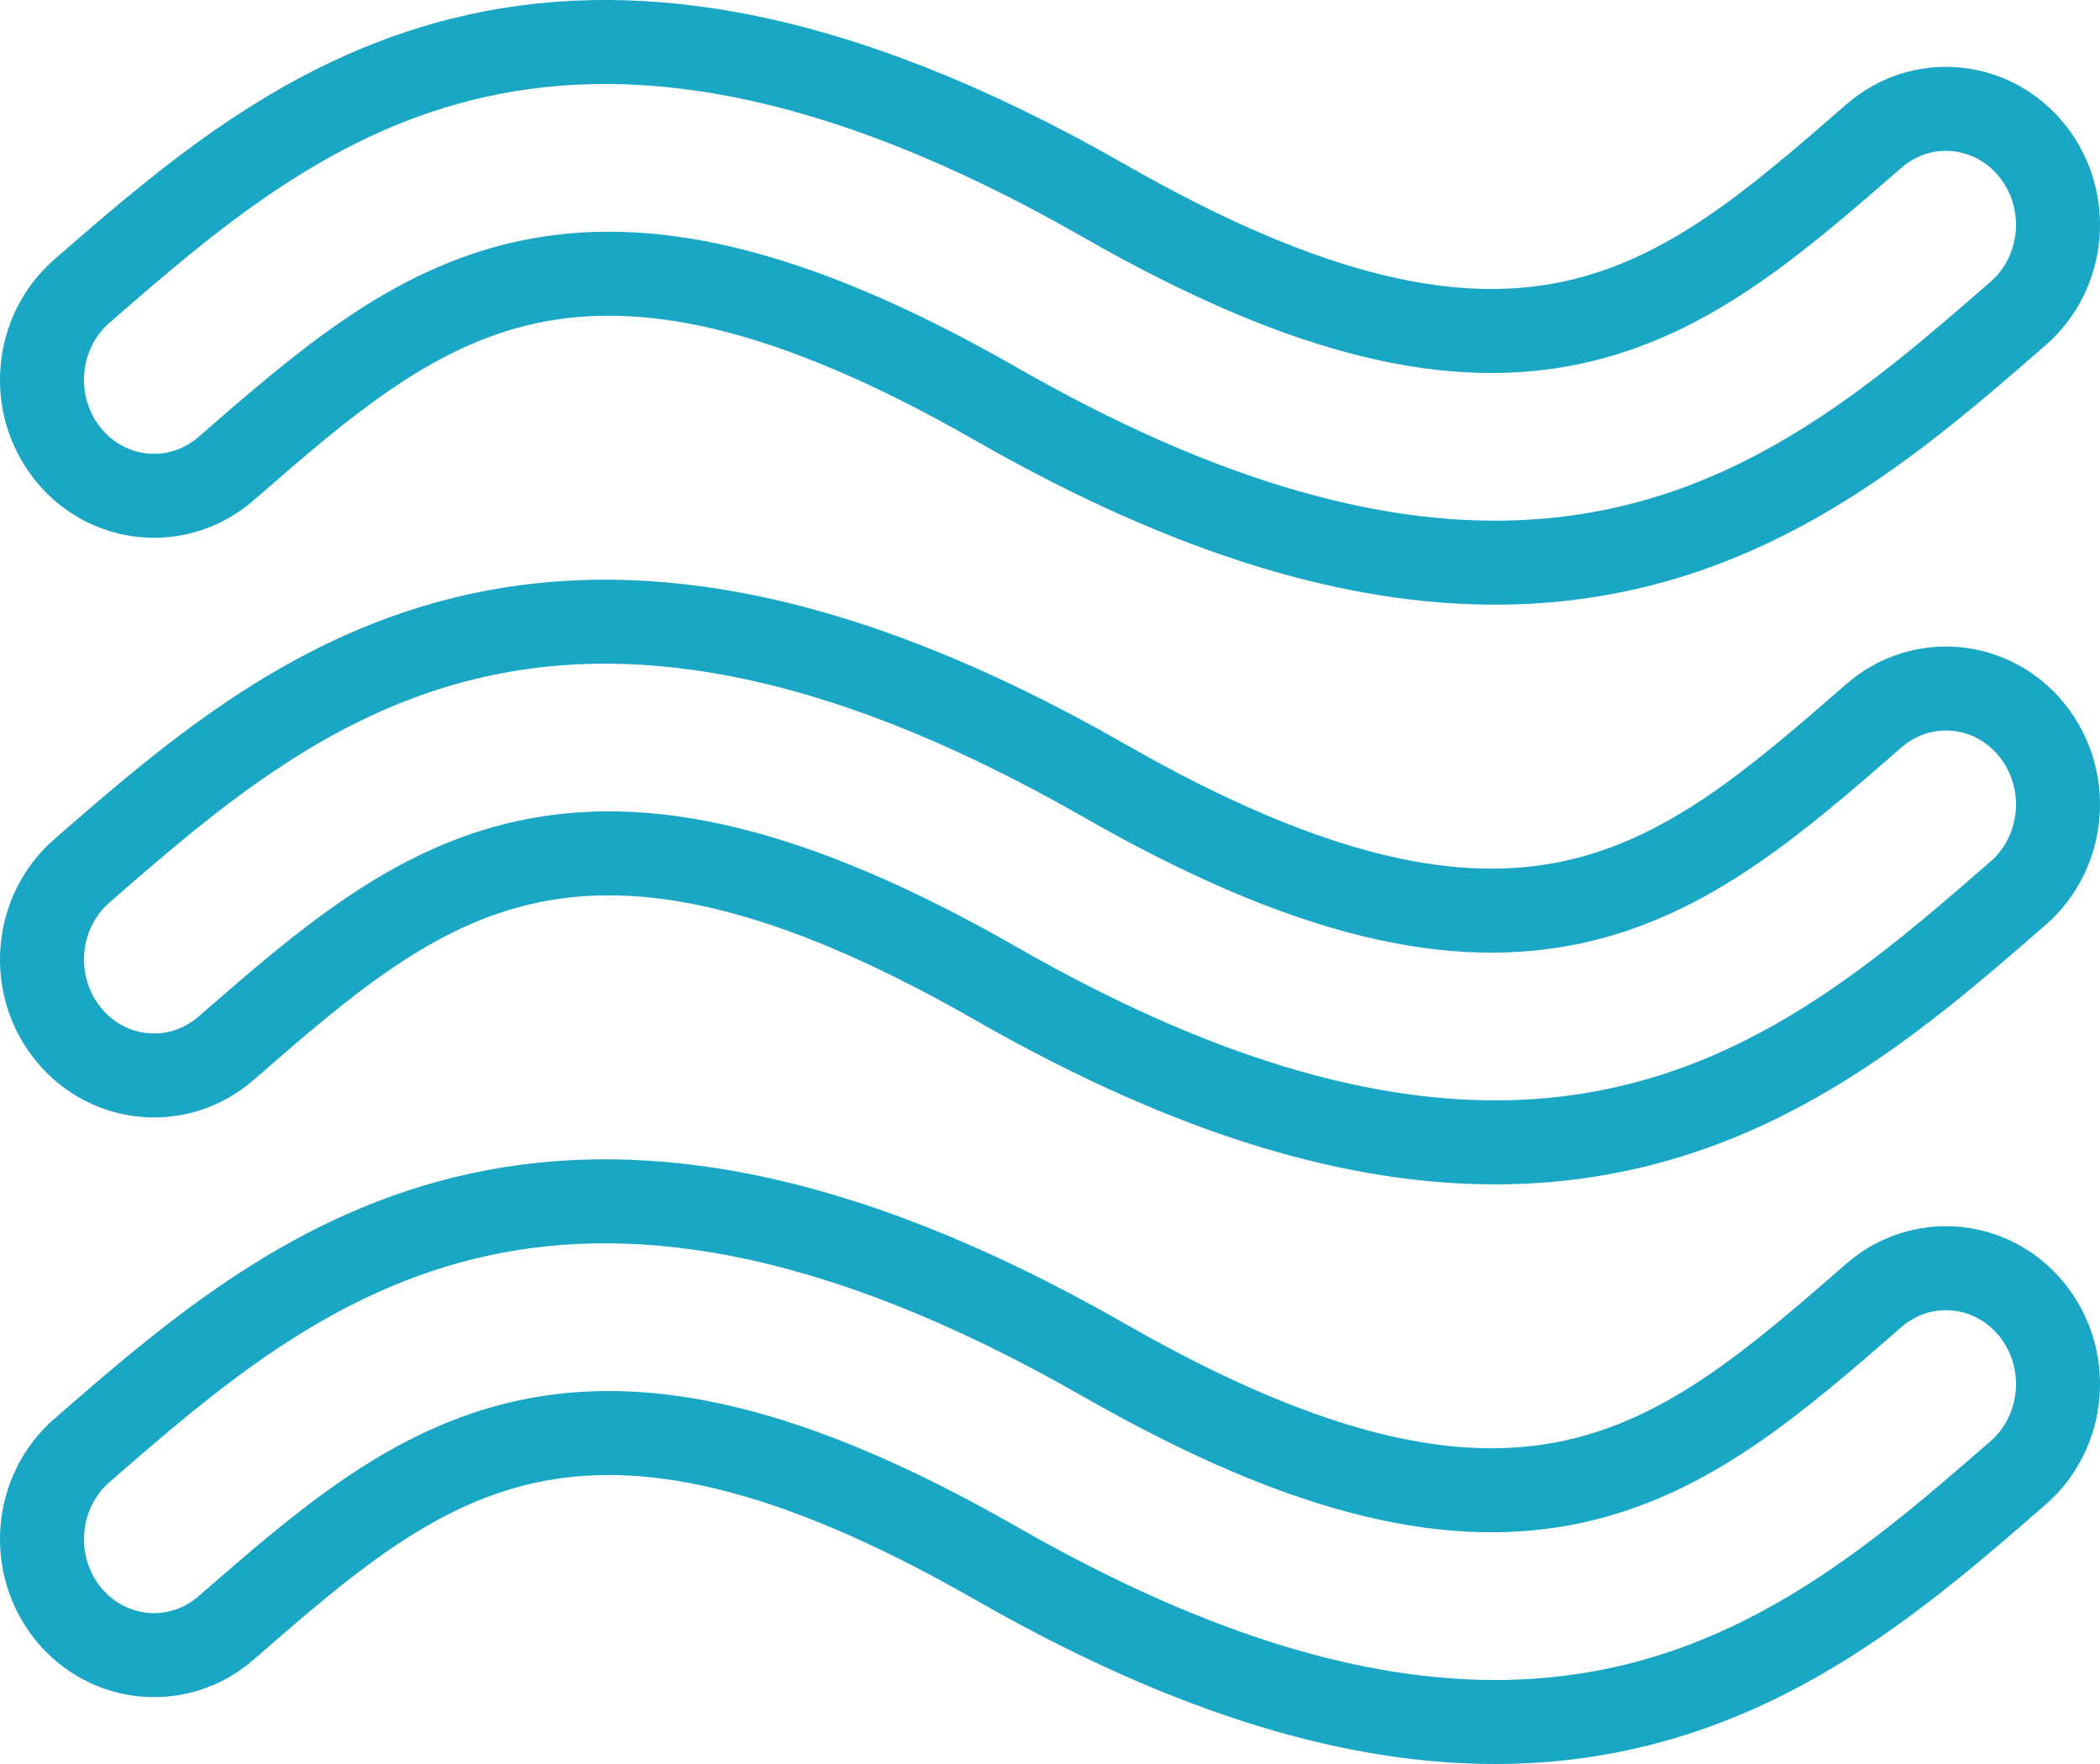 <?xml version="1.0" encoding="UTF-8"?>
<svg width="50px" height="42px" viewBox="0 0 50 42" version="1.1" xmlns="http://www.w3.org/2000/svg" xmlns:xlink="http://www.w3.org/1999/xlink">
    <!-- Generator: sketchtool 49.3 (51167) - http://www.bohemiancoding.com/sketch -->
    <title>247583DC-349A-4229-A177-3C0F75CEB110</title>
    <desc>Created with sketchtool.</desc>
    <defs></defs>
    <g id="Page-1" stroke="none" stroke-width="1" fill="none" fill-rule="evenodd">
        <g id="Ортодонтия-(Посадочная)" transform="translate(-401, -5337)" fill-rule="nonzero" stroke="#19A7C5" stroke-width="2">
            <g id="11_6" transform="translate(402, 5338)">
                <path d="M4.383,10.157 C9.043,6.102 12.723,2.896 22.708,8.614 C27.505,11.361 31.374,12.397 34.596,12.397 C40.236,12.397 43.889,9.217 47.05,6.464 C48.177,5.484 48.322,3.743 47.374,2.576 C46.425,1.409 44.743,1.258 43.616,2.24 C38.958,6.297 35.278,9.502 25.29,3.782 C12.095,-3.772 5.916,1.609 0.95,5.932 C-0.177,6.913 -0.322,8.654 0.626,9.821 C1.574,10.988 3.256,11.139 4.383,10.157 Z M43.616,16.042 C38.958,20.098 35.278,23.303 25.29,17.584 C12.095,10.03 5.916,15.411 0.95,19.734 C-0.177,20.716 -0.322,22.457 0.626,23.622 C1.574,24.789 3.256,24.94 4.383,23.958 C9.043,19.903 12.723,16.697 22.708,22.415 C27.505,25.162 31.374,26.199 34.596,26.199 C40.236,26.199 43.889,23.018 47.05,20.267 C48.177,19.285 48.322,17.544 47.374,16.378 C46.426,15.21 44.744,15.06 43.616,16.042 Z M43.616,29.843 C38.958,33.899 35.278,37.104 25.29,31.385 C12.095,23.831 5.916,29.212 0.95,33.535 C-0.177,34.516 -0.322,36.258 0.626,37.425 C1.574,38.59 3.256,38.742 4.383,37.76 C9.043,33.703 12.723,30.5 22.708,36.216 C27.505,38.964 31.374,40 34.596,40 C40.236,40 43.889,36.819 47.05,34.068 C48.177,33.087 48.322,31.345 47.374,30.178 C46.425,29.012 44.744,28.862 43.616,29.843 Z" id="Shape"></path>
            </g>
        </g>
    </g>
</svg>